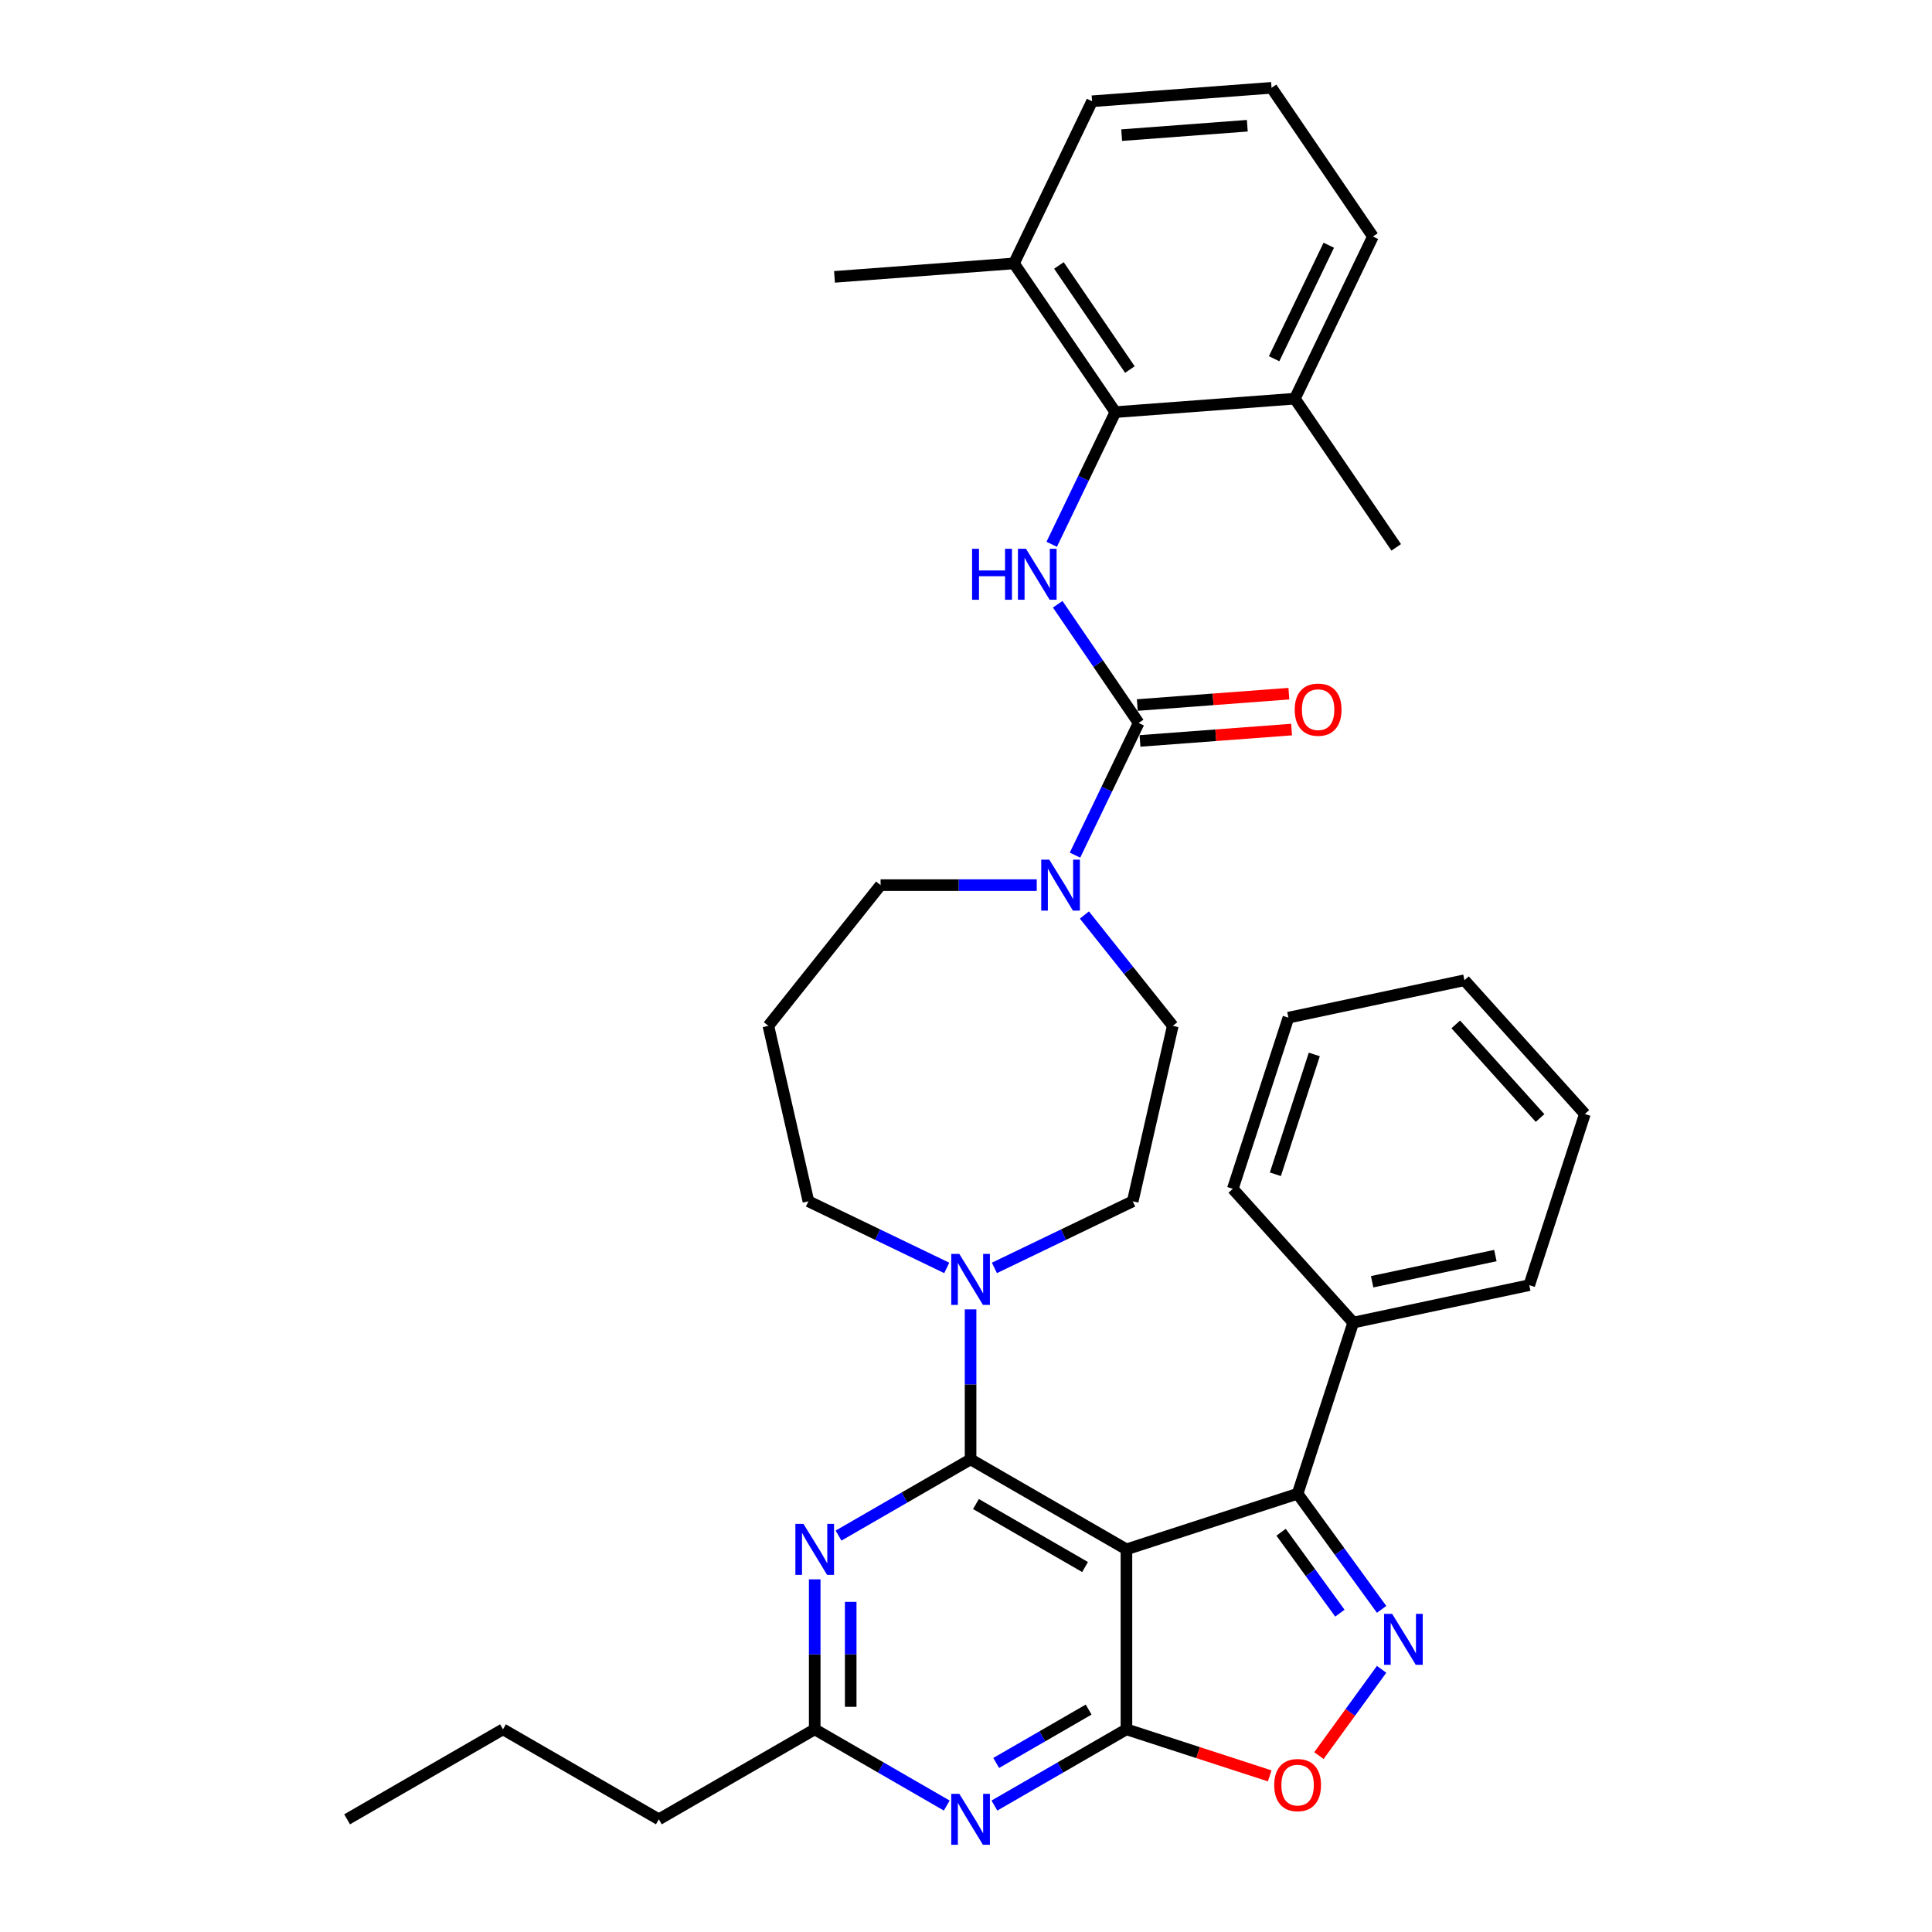 <?xml version='1.0' encoding='iso-8859-1'?>
<svg version='1.1' baseProfile='full'
              xmlns='http://www.w3.org/2000/svg'
                      xmlns:rdkit='http://www.rdkit.org/xml'
                      xmlns:xlink='http://www.w3.org/1999/xlink'
                  xml:space='preserve'
width='1000px' height='1000px' viewBox='0 0 1000 1000'>
<!-- END OF HEADER -->
<rect style='opacity:1.0;fill:#FFFFFF;stroke:none' width='1000' height='1000' x='0' y='0'> </rect>
<path class='bond-0' d='M 565.249,52.416 L 658.143,45.455' style='fill:none;fill-rule:evenodd;stroke:#000000;stroke-width:6px;stroke-linecap:butt;stroke-linejoin:miter;stroke-opacity:1' />
<path class='bond-0' d='M 580.575,69.951 L 645.601,65.078' style='fill:none;fill-rule:evenodd;stroke:#000000;stroke-width:6px;stroke-linecap:butt;stroke-linejoin:miter;stroke-opacity:1' />
<path class='bond-1' d='M 565.249,52.416 L 524.83,136.346' style='fill:none;fill-rule:evenodd;stroke:#000000;stroke-width:6px;stroke-linecap:butt;stroke-linejoin:miter;stroke-opacity:1' />
<path class='bond-2' d='M 561.279,473.607 L 584.153,502.29' style='fill:none;fill-rule:evenodd;stroke:#0000FF;stroke-width:6px;stroke-linecap:butt;stroke-linejoin:miter;stroke-opacity:1' />
<path class='bond-2' d='M 584.153,502.29 L 607.026,530.973' style='fill:none;fill-rule:evenodd;stroke:#000000;stroke-width:6px;stroke-linecap:butt;stroke-linejoin:miter;stroke-opacity:1' />
<path class='bond-3' d='M 556.419,442.622 L 572.891,408.417' style='fill:none;fill-rule:evenodd;stroke:#0000FF;stroke-width:6px;stroke-linecap:butt;stroke-linejoin:miter;stroke-opacity:1' />
<path class='bond-3' d='M 572.891,408.417 L 589.364,374.212' style='fill:none;fill-rule:evenodd;stroke:#000000;stroke-width:6px;stroke-linecap:butt;stroke-linejoin:miter;stroke-opacity:1' />
<path class='bond-4' d='M 536.612,458.141 L 496.201,458.141' style='fill:none;fill-rule:evenodd;stroke:#0000FF;stroke-width:6px;stroke-linecap:butt;stroke-linejoin:miter;stroke-opacity:1' />
<path class='bond-4' d='M 496.201,458.141 L 455.79,458.141' style='fill:none;fill-rule:evenodd;stroke:#000000;stroke-width:6px;stroke-linecap:butt;stroke-linejoin:miter;stroke-opacity:1' />
<path class='bond-5' d='M 590.06,383.501 L 629.288,380.561' style='fill:none;fill-rule:evenodd;stroke:#000000;stroke-width:6px;stroke-linecap:butt;stroke-linejoin:miter;stroke-opacity:1' />
<path class='bond-5' d='M 629.288,380.561 L 668.515,377.622' style='fill:none;fill-rule:evenodd;stroke:#FF0000;stroke-width:6px;stroke-linecap:butt;stroke-linejoin:miter;stroke-opacity:1' />
<path class='bond-5' d='M 588.668,364.922 L 627.895,361.983' style='fill:none;fill-rule:evenodd;stroke:#000000;stroke-width:6px;stroke-linecap:butt;stroke-linejoin:miter;stroke-opacity:1' />
<path class='bond-5' d='M 627.895,361.983 L 667.123,359.043' style='fill:none;fill-rule:evenodd;stroke:#FF0000;stroke-width:6px;stroke-linecap:butt;stroke-linejoin:miter;stroke-opacity:1' />
<path class='bond-6' d='M 589.364,374.212 L 568.416,343.487' style='fill:none;fill-rule:evenodd;stroke:#000000;stroke-width:6px;stroke-linecap:butt;stroke-linejoin:miter;stroke-opacity:1' />
<path class='bond-6' d='M 568.416,343.487 L 547.469,312.763' style='fill:none;fill-rule:evenodd;stroke:#0000FF;stroke-width:6px;stroke-linecap:butt;stroke-linejoin:miter;stroke-opacity:1' />
<path class='bond-7' d='M 544.362,281.724 L 560.834,247.519' style='fill:none;fill-rule:evenodd;stroke:#0000FF;stroke-width:6px;stroke-linecap:butt;stroke-linejoin:miter;stroke-opacity:1' />
<path class='bond-7' d='M 560.834,247.519 L 577.306,213.314' style='fill:none;fill-rule:evenodd;stroke:#000000;stroke-width:6px;stroke-linecap:butt;stroke-linejoin:miter;stroke-opacity:1' />
<path class='bond-8' d='M 658.143,45.455 L 710.619,122.423' style='fill:none;fill-rule:evenodd;stroke:#000000;stroke-width:6px;stroke-linecap:butt;stroke-linejoin:miter;stroke-opacity:1' />
<path class='bond-9' d='M 710.619,122.423 L 670.201,206.352' style='fill:none;fill-rule:evenodd;stroke:#000000;stroke-width:6px;stroke-linecap:butt;stroke-linejoin:miter;stroke-opacity:1' />
<path class='bond-9' d='M 687.77,126.929 L 659.477,185.679' style='fill:none;fill-rule:evenodd;stroke:#000000;stroke-width:6px;stroke-linecap:butt;stroke-linejoin:miter;stroke-opacity:1' />
<path class='bond-10' d='M 514.702,934.554 L 548.872,914.826' style='fill:none;fill-rule:evenodd;stroke:#0000FF;stroke-width:6px;stroke-linecap:butt;stroke-linejoin:miter;stroke-opacity:1' />
<path class='bond-10' d='M 548.872,914.826 L 583.042,895.098' style='fill:none;fill-rule:evenodd;stroke:#000000;stroke-width:6px;stroke-linecap:butt;stroke-linejoin:miter;stroke-opacity:1' />
<path class='bond-10' d='M 515.637,912.501 L 539.557,898.691' style='fill:none;fill-rule:evenodd;stroke:#0000FF;stroke-width:6px;stroke-linecap:butt;stroke-linejoin:miter;stroke-opacity:1' />
<path class='bond-10' d='M 539.557,898.691 L 563.476,884.881' style='fill:none;fill-rule:evenodd;stroke:#000000;stroke-width:6px;stroke-linecap:butt;stroke-linejoin:miter;stroke-opacity:1' />
<path class='bond-11' d='M 490.034,934.554 L 455.864,914.826' style='fill:none;fill-rule:evenodd;stroke:#0000FF;stroke-width:6px;stroke-linecap:butt;stroke-linejoin:miter;stroke-opacity:1' />
<path class='bond-11' d='M 455.864,914.826 L 421.693,895.098' style='fill:none;fill-rule:evenodd;stroke:#000000;stroke-width:6px;stroke-linecap:butt;stroke-linejoin:miter;stroke-opacity:1' />
<path class='bond-12' d='M 421.693,895.098 L 341.019,941.675' style='fill:none;fill-rule:evenodd;stroke:#000000;stroke-width:6px;stroke-linecap:butt;stroke-linejoin:miter;stroke-opacity:1' />
<path class='bond-13' d='M 421.693,895.098 L 421.693,856.28' style='fill:none;fill-rule:evenodd;stroke:#000000;stroke-width:6px;stroke-linecap:butt;stroke-linejoin:miter;stroke-opacity:1' />
<path class='bond-13' d='M 421.693,856.28 L 421.693,817.463' style='fill:none;fill-rule:evenodd;stroke:#0000FF;stroke-width:6px;stroke-linecap:butt;stroke-linejoin:miter;stroke-opacity:1' />
<path class='bond-13' d='M 440.324,883.453 L 440.324,856.28' style='fill:none;fill-rule:evenodd;stroke:#000000;stroke-width:6px;stroke-linecap:butt;stroke-linejoin:miter;stroke-opacity:1' />
<path class='bond-13' d='M 440.324,856.28 L 440.324,829.108' style='fill:none;fill-rule:evenodd;stroke:#0000FF;stroke-width:6px;stroke-linecap:butt;stroke-linejoin:miter;stroke-opacity:1' />
<path class='bond-14' d='M 434.027,794.822 L 468.198,775.094' style='fill:none;fill-rule:evenodd;stroke:#0000FF;stroke-width:6px;stroke-linecap:butt;stroke-linejoin:miter;stroke-opacity:1' />
<path class='bond-14' d='M 468.198,775.094 L 502.368,755.365' style='fill:none;fill-rule:evenodd;stroke:#000000;stroke-width:6px;stroke-linecap:butt;stroke-linejoin:miter;stroke-opacity:1' />
<path class='bond-15' d='M 502.368,755.365 L 583.042,801.943' style='fill:none;fill-rule:evenodd;stroke:#000000;stroke-width:6px;stroke-linecap:butt;stroke-linejoin:miter;stroke-opacity:1' />
<path class='bond-15' d='M 505.154,778.487 L 561.626,811.091' style='fill:none;fill-rule:evenodd;stroke:#000000;stroke-width:6px;stroke-linecap:butt;stroke-linejoin:miter;stroke-opacity:1' />
<path class='bond-16' d='M 502.368,755.365 L 502.368,716.548' style='fill:none;fill-rule:evenodd;stroke:#000000;stroke-width:6px;stroke-linecap:butt;stroke-linejoin:miter;stroke-opacity:1' />
<path class='bond-16' d='M 502.368,716.548 L 502.368,677.73' style='fill:none;fill-rule:evenodd;stroke:#0000FF;stroke-width:6px;stroke-linecap:butt;stroke-linejoin:miter;stroke-opacity:1' />
<path class='bond-17' d='M 583.042,895.098 L 583.042,801.943' style='fill:none;fill-rule:evenodd;stroke:#000000;stroke-width:6px;stroke-linecap:butt;stroke-linejoin:miter;stroke-opacity:1' />
<path class='bond-18' d='M 583.042,895.098 L 620.121,907.145' style='fill:none;fill-rule:evenodd;stroke:#000000;stroke-width:6px;stroke-linecap:butt;stroke-linejoin:miter;stroke-opacity:1' />
<path class='bond-18' d='M 620.121,907.145 L 657.199,919.193' style='fill:none;fill-rule:evenodd;stroke:#FF0000;stroke-width:6px;stroke-linecap:butt;stroke-linejoin:miter;stroke-opacity:1' />
<path class='bond-19' d='M 583.042,801.943 L 671.638,773.156' style='fill:none;fill-rule:evenodd;stroke:#000000;stroke-width:6px;stroke-linecap:butt;stroke-linejoin:miter;stroke-opacity:1' />
<path class='bond-20' d='M 671.638,773.156 L 693.378,803.079' style='fill:none;fill-rule:evenodd;stroke:#000000;stroke-width:6px;stroke-linecap:butt;stroke-linejoin:miter;stroke-opacity:1' />
<path class='bond-20' d='M 693.378,803.079 L 715.117,833.001' style='fill:none;fill-rule:evenodd;stroke:#0000FF;stroke-width:6px;stroke-linecap:butt;stroke-linejoin:miter;stroke-opacity:1' />
<path class='bond-20' d='M 663.087,793.084 L 678.305,814.03' style='fill:none;fill-rule:evenodd;stroke:#000000;stroke-width:6px;stroke-linecap:butt;stroke-linejoin:miter;stroke-opacity:1' />
<path class='bond-20' d='M 678.305,814.03 L 693.523,834.975' style='fill:none;fill-rule:evenodd;stroke:#0000FF;stroke-width:6px;stroke-linecap:butt;stroke-linejoin:miter;stroke-opacity:1' />
<path class='bond-21' d='M 671.638,773.156 L 700.424,684.561' style='fill:none;fill-rule:evenodd;stroke:#000000;stroke-width:6px;stroke-linecap:butt;stroke-linejoin:miter;stroke-opacity:1' />
<path class='bond-22' d='M 715.117,864.04 L 698.895,886.368' style='fill:none;fill-rule:evenodd;stroke:#0000FF;stroke-width:6px;stroke-linecap:butt;stroke-linejoin:miter;stroke-opacity:1' />
<path class='bond-22' d='M 698.895,886.368 L 682.674,908.695' style='fill:none;fill-rule:evenodd;stroke:#FF0000;stroke-width:6px;stroke-linecap:butt;stroke-linejoin:miter;stroke-opacity:1' />
<path class='bond-23' d='M 490.034,656.271 L 454.236,639.032' style='fill:none;fill-rule:evenodd;stroke:#0000FF;stroke-width:6px;stroke-linecap:butt;stroke-linejoin:miter;stroke-opacity:1' />
<path class='bond-23' d='M 454.236,639.032 L 418.438,621.792' style='fill:none;fill-rule:evenodd;stroke:#000000;stroke-width:6px;stroke-linecap:butt;stroke-linejoin:miter;stroke-opacity:1' />
<path class='bond-24' d='M 514.702,656.271 L 550.5,639.032' style='fill:none;fill-rule:evenodd;stroke:#0000FF;stroke-width:6px;stroke-linecap:butt;stroke-linejoin:miter;stroke-opacity:1' />
<path class='bond-24' d='M 550.5,639.032 L 586.298,621.792' style='fill:none;fill-rule:evenodd;stroke:#000000;stroke-width:6px;stroke-linecap:butt;stroke-linejoin:miter;stroke-opacity:1' />
<path class='bond-25' d='M 397.709,530.973 L 418.438,621.792' style='fill:none;fill-rule:evenodd;stroke:#000000;stroke-width:6px;stroke-linecap:butt;stroke-linejoin:miter;stroke-opacity:1' />
<path class='bond-26' d='M 397.709,530.973 L 455.79,458.141' style='fill:none;fill-rule:evenodd;stroke:#000000;stroke-width:6px;stroke-linecap:butt;stroke-linejoin:miter;stroke-opacity:1' />
<path class='bond-27' d='M 341.019,941.675 L 260.344,895.098' style='fill:none;fill-rule:evenodd;stroke:#000000;stroke-width:6px;stroke-linecap:butt;stroke-linejoin:miter;stroke-opacity:1' />
<path class='bond-28' d='M 260.344,895.098 L 179.67,941.675' style='fill:none;fill-rule:evenodd;stroke:#000000;stroke-width:6px;stroke-linecap:butt;stroke-linejoin:miter;stroke-opacity:1' />
<path class='bond-29' d='M 700.424,684.561 L 791.544,665.193' style='fill:none;fill-rule:evenodd;stroke:#000000;stroke-width:6px;stroke-linecap:butt;stroke-linejoin:miter;stroke-opacity:1' />
<path class='bond-29' d='M 710.219,663.432 L 774.002,649.874' style='fill:none;fill-rule:evenodd;stroke:#000000;stroke-width:6px;stroke-linecap:butt;stroke-linejoin:miter;stroke-opacity:1' />
<path class='bond-30' d='M 700.424,684.561 L 638.092,615.333' style='fill:none;fill-rule:evenodd;stroke:#000000;stroke-width:6px;stroke-linecap:butt;stroke-linejoin:miter;stroke-opacity:1' />
<path class='bond-31' d='M 791.544,665.193 L 820.33,576.597' style='fill:none;fill-rule:evenodd;stroke:#000000;stroke-width:6px;stroke-linecap:butt;stroke-linejoin:miter;stroke-opacity:1' />
<path class='bond-32' d='M 820.33,576.597 L 757.997,507.37' style='fill:none;fill-rule:evenodd;stroke:#000000;stroke-width:6px;stroke-linecap:butt;stroke-linejoin:miter;stroke-opacity:1' />
<path class='bond-32' d='M 797.135,578.68 L 753.502,530.22' style='fill:none;fill-rule:evenodd;stroke:#000000;stroke-width:6px;stroke-linecap:butt;stroke-linejoin:miter;stroke-opacity:1' />
<path class='bond-33' d='M 757.997,507.37 L 666.878,526.738' style='fill:none;fill-rule:evenodd;stroke:#000000;stroke-width:6px;stroke-linecap:butt;stroke-linejoin:miter;stroke-opacity:1' />
<path class='bond-34' d='M 666.878,526.738 L 638.092,615.333' style='fill:none;fill-rule:evenodd;stroke:#000000;stroke-width:6px;stroke-linecap:butt;stroke-linejoin:miter;stroke-opacity:1' />
<path class='bond-34' d='M 680.279,545.784 L 660.129,607.801' style='fill:none;fill-rule:evenodd;stroke:#000000;stroke-width:6px;stroke-linecap:butt;stroke-linejoin:miter;stroke-opacity:1' />
<path class='bond-35' d='M 586.298,621.792 L 607.026,530.973' style='fill:none;fill-rule:evenodd;stroke:#000000;stroke-width:6px;stroke-linecap:butt;stroke-linejoin:miter;stroke-opacity:1' />
<path class='bond-36' d='M 670.201,206.352 L 577.306,213.314' style='fill:none;fill-rule:evenodd;stroke:#000000;stroke-width:6px;stroke-linecap:butt;stroke-linejoin:miter;stroke-opacity:1' />
<path class='bond-37' d='M 670.201,206.352 L 722.677,283.321' style='fill:none;fill-rule:evenodd;stroke:#000000;stroke-width:6px;stroke-linecap:butt;stroke-linejoin:miter;stroke-opacity:1' />
<path class='bond-38' d='M 577.306,213.314 L 524.83,136.346' style='fill:none;fill-rule:evenodd;stroke:#000000;stroke-width:6px;stroke-linecap:butt;stroke-linejoin:miter;stroke-opacity:1' />
<path class='bond-38' d='M 584.828,191.273 L 548.095,137.396' style='fill:none;fill-rule:evenodd;stroke:#000000;stroke-width:6px;stroke-linecap:butt;stroke-linejoin:miter;stroke-opacity:1' />
<path class='bond-39' d='M 524.83,136.346 L 431.936,143.307' style='fill:none;fill-rule:evenodd;stroke:#000000;stroke-width:6px;stroke-linecap:butt;stroke-linejoin:miter;stroke-opacity:1' />
<path  class='atom-1' d='M 543.114 444.951
L 551.759 458.924
Q 552.616 460.303, 553.994 462.799
Q 555.373 465.296, 555.448 465.445
L 555.448 444.951
L 558.95 444.951
L 558.95 471.332
L 555.336 471.332
L 546.058 456.055
Q 544.977 454.266, 543.822 452.217
Q 542.704 450.167, 542.369 449.534
L 542.369 471.332
L 538.941 471.332
L 538.941 444.951
L 543.114 444.951
' fill='#0000FF'/>
<path  class='atom-3' d='M 670.148 367.325
Q 670.148 360.99, 673.278 357.45
Q 676.408 353.91, 682.258 353.91
Q 688.108 353.91, 691.238 357.45
Q 694.368 360.99, 694.368 367.325
Q 694.368 373.734, 691.201 377.386
Q 688.034 381, 682.258 381
Q 676.445 381, 673.278 377.386
Q 670.148 373.771, 670.148 367.325
M 682.258 378.019
Q 686.282 378.019, 688.444 375.336
Q 690.642 372.616, 690.642 367.325
Q 690.642 362.145, 688.444 359.537
Q 686.282 356.891, 682.258 356.891
Q 678.234 356.891, 676.035 359.5
Q 673.874 362.108, 673.874 367.325
Q 673.874 372.653, 676.035 375.336
Q 678.234 378.019, 682.258 378.019
' fill='#FF0000'/>
<path  class='atom-4' d='M 503.147 284.053
L 506.724 284.053
L 506.724 295.269
L 520.213 295.269
L 520.213 284.053
L 523.79 284.053
L 523.79 310.434
L 520.213 310.434
L 520.213 298.25
L 506.724 298.25
L 506.724 310.434
L 503.147 310.434
L 503.147 284.053
' fill='#0000FF'/>
<path  class='atom-4' d='M 531.056 284.053
L 539.701 298.026
Q 540.558 299.405, 541.937 301.901
Q 543.315 304.398, 543.39 304.547
L 543.39 284.053
L 546.893 284.053
L 546.893 310.434
L 543.278 310.434
L 534 295.157
Q 532.919 293.368, 531.764 291.319
Q 530.646 289.269, 530.311 288.636
L 530.311 310.434
L 526.883 310.434
L 526.883 284.053
L 531.056 284.053
' fill='#0000FF'/>
<path  class='atom-7' d='M 496.536 928.485
L 505.181 942.458
Q 506.038 943.836, 507.417 946.333
Q 508.796 948.83, 508.87 948.979
L 508.87 928.485
L 512.373 928.485
L 512.373 954.866
L 508.758 954.866
L 499.48 939.589
Q 498.4 937.8, 497.244 935.751
Q 496.127 933.701, 495.791 933.068
L 495.791 954.866
L 492.363 954.866
L 492.363 928.485
L 496.536 928.485
' fill='#0000FF'/>
<path  class='atom-9' d='M 415.862 788.752
L 424.507 802.725
Q 425.364 804.104, 426.742 806.601
Q 428.121 809.097, 428.196 809.246
L 428.196 788.752
L 431.698 788.752
L 431.698 815.134
L 428.084 815.134
L 418.806 799.856
Q 417.725 798.068, 416.57 796.018
Q 415.452 793.969, 415.117 793.335
L 415.117 815.134
L 411.689 815.134
L 411.689 788.752
L 415.862 788.752
' fill='#0000FF'/>
<path  class='atom-14' d='M 720.562 835.33
L 729.206 849.303
Q 730.063 850.682, 731.442 853.178
Q 732.821 855.675, 732.895 855.824
L 732.895 835.33
L 736.398 835.33
L 736.398 861.711
L 732.784 861.711
L 723.505 846.434
Q 722.425 844.645, 721.27 842.596
Q 720.152 840.546, 719.816 839.913
L 719.816 861.711
L 716.388 861.711
L 716.388 835.33
L 720.562 835.33
' fill='#0000FF'/>
<path  class='atom-15' d='M 659.528 923.959
Q 659.528 917.624, 662.658 914.084
Q 665.788 910.544, 671.638 910.544
Q 677.488 910.544, 680.618 914.084
Q 683.748 917.624, 683.748 923.959
Q 683.748 930.368, 680.581 934.02
Q 677.414 937.634, 671.638 937.634
Q 665.825 937.634, 662.658 934.02
Q 659.528 930.405, 659.528 923.959
M 671.638 934.653
Q 675.662 934.653, 677.823 931.97
Q 680.022 929.25, 680.022 923.959
Q 680.022 918.779, 677.823 916.171
Q 675.662 913.525, 671.638 913.525
Q 667.614 913.525, 665.415 916.134
Q 663.254 918.742, 663.254 923.959
Q 663.254 929.287, 665.415 931.97
Q 667.614 934.653, 671.638 934.653
' fill='#FF0000'/>
<path  class='atom-16' d='M 496.536 649.02
L 505.181 662.993
Q 506.038 664.372, 507.417 666.868
Q 508.796 669.365, 508.87 669.514
L 508.87 649.02
L 512.373 649.02
L 512.373 675.401
L 508.758 675.401
L 499.48 660.124
Q 498.4 658.335, 497.244 656.286
Q 496.127 654.237, 495.791 653.603
L 495.791 675.401
L 492.363 675.401
L 492.363 649.02
L 496.536 649.02
' fill='#0000FF'/>
</svg>
